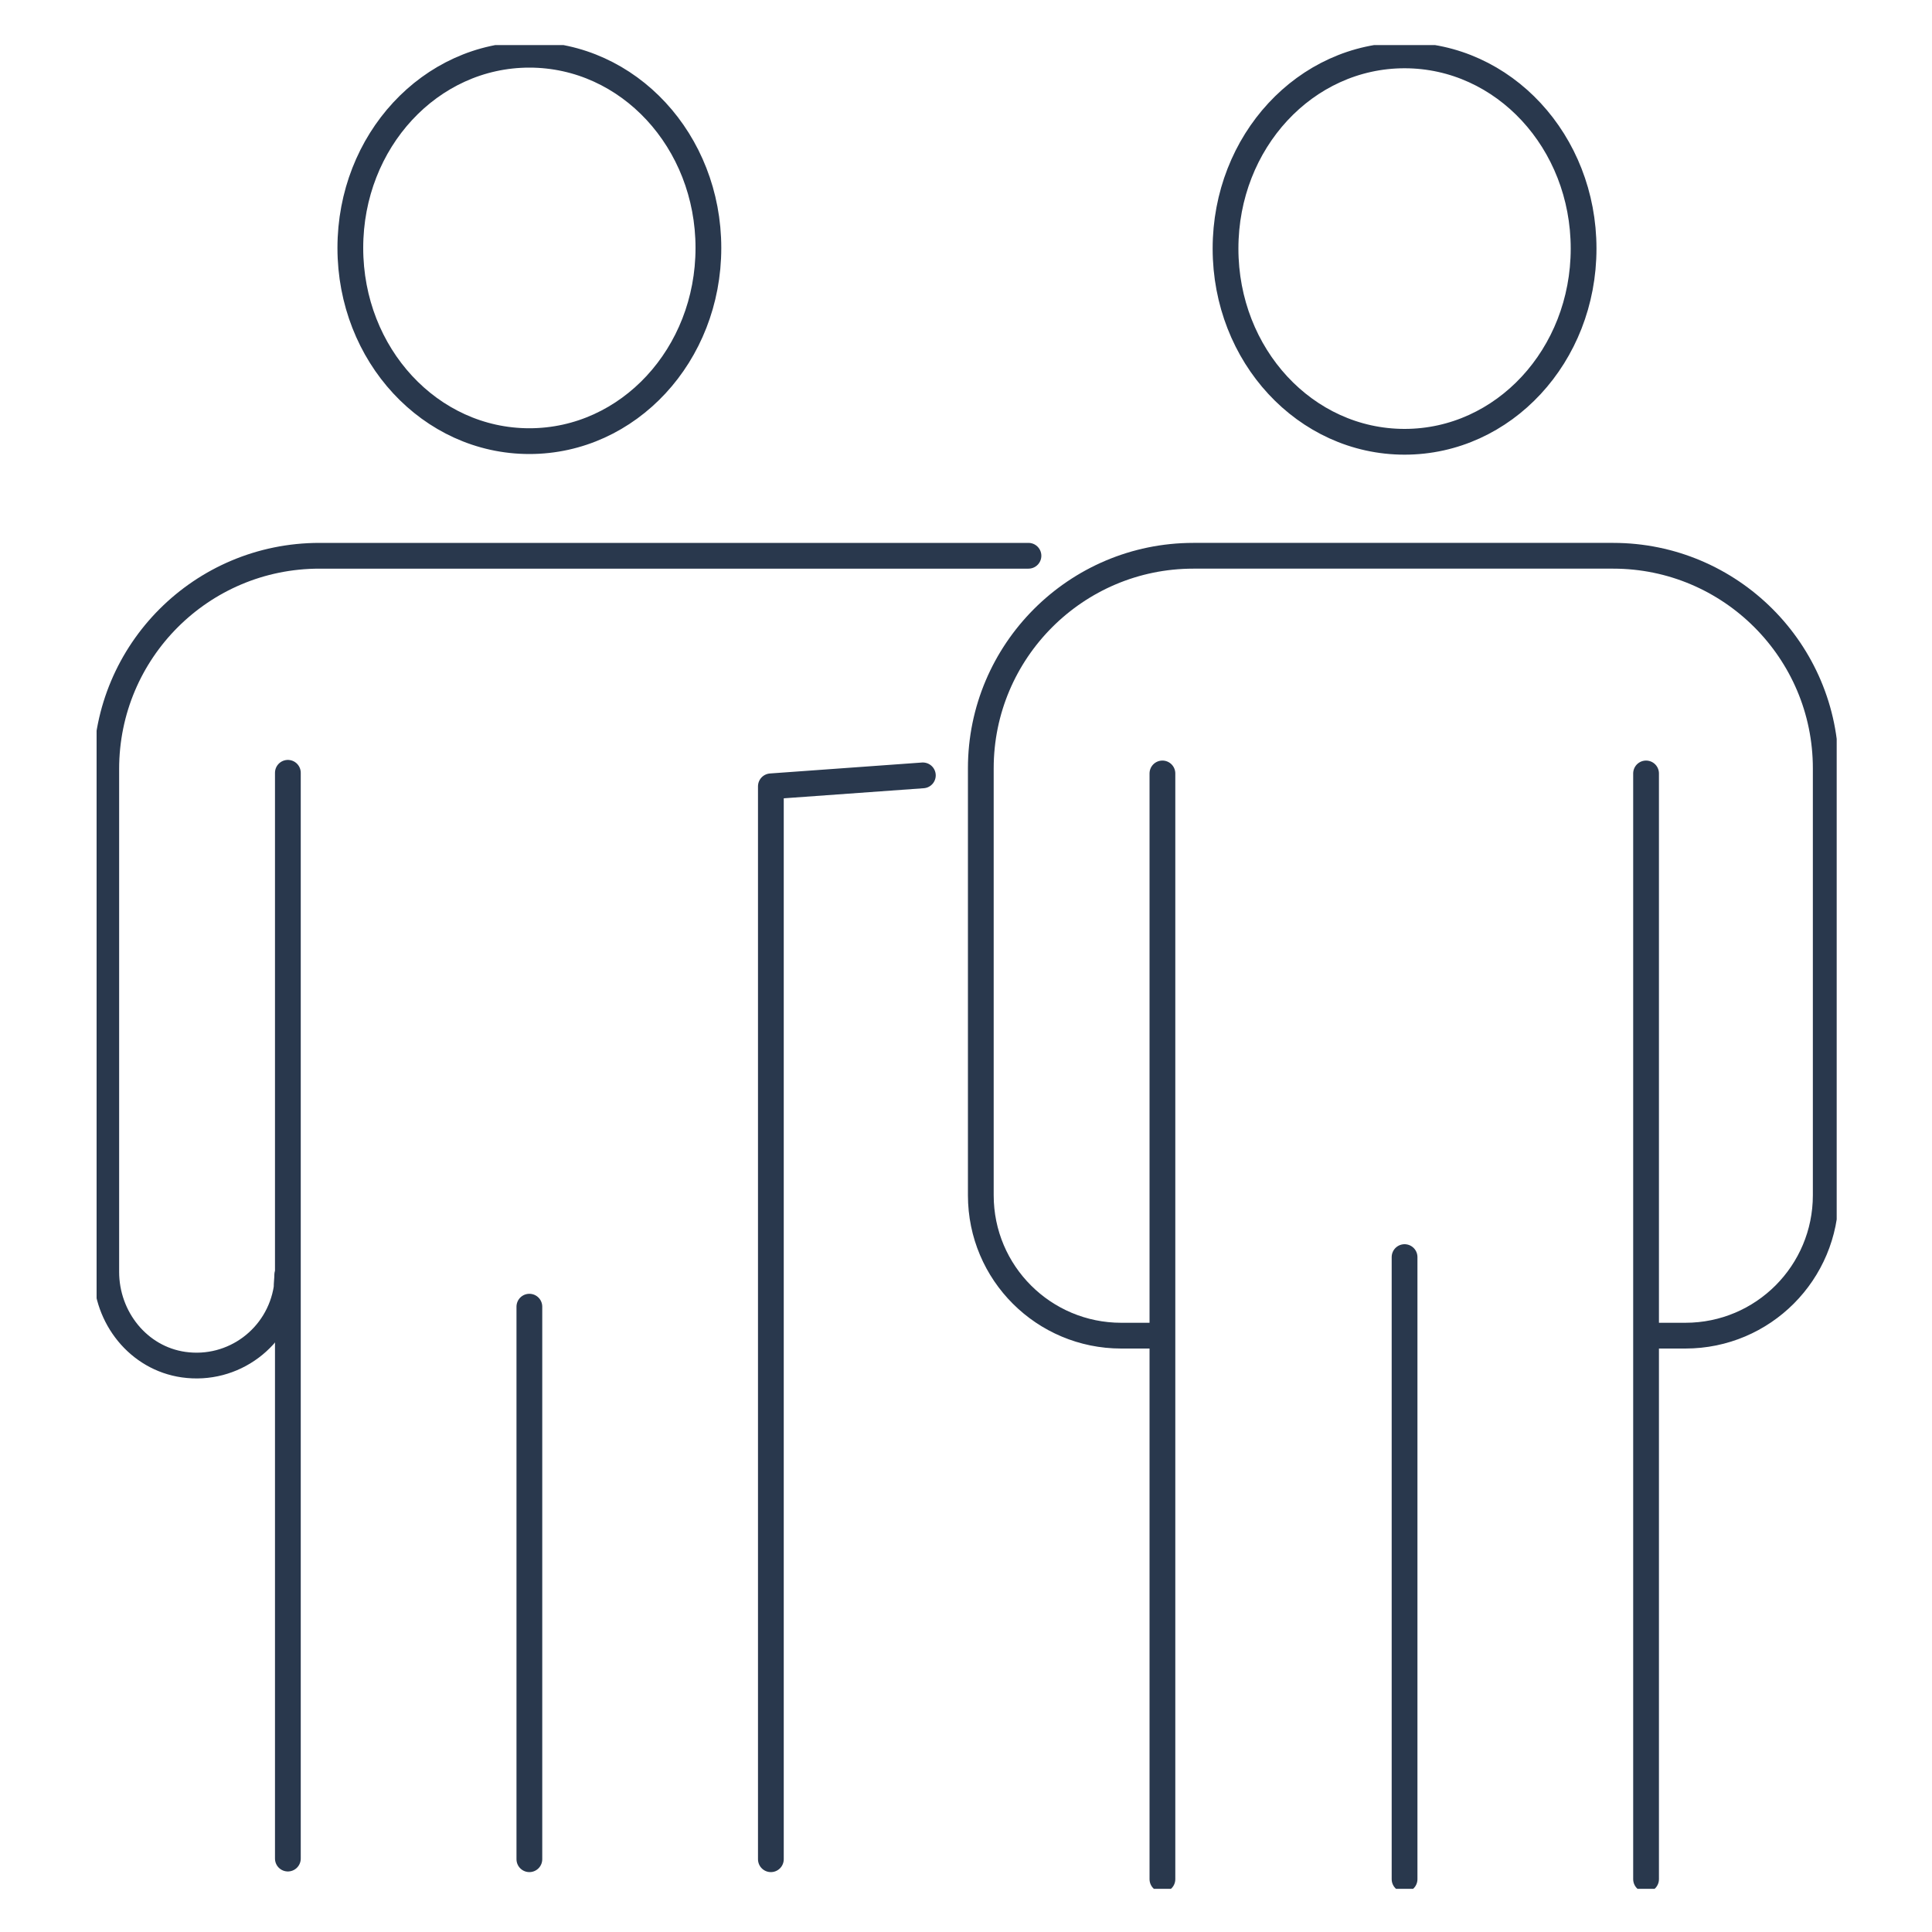 <?xml version="1.0" encoding="UTF-8"?>
<svg xmlns="http://www.w3.org/2000/svg" xmlns:xlink="http://www.w3.org/1999/xlink" id="Ebene_1" version="1.1" viewBox="0 0 300 300">
  <defs>
    <style>
      .st0, .st1 {
        fill: none;
      }

      .st1 {
        stroke: #29384d;
        stroke-linecap: round;
        stroke-linejoin: round;
        stroke-width: 4px;
      }

      .st2 {
        clip-path: url(#clippath);
      }
    </style>
    <clipPath id="clippath">
      <rect class="st0" x="15" y="7" width="270.2" height="286.3"></rect>
    </clipPath>
  </defs>
  <g id="Beratung_und_Unterstützung_im_Alltag_">
    <g id="Gruppe_4105">
      <g class="st2">
        <g id="Gruppe_4104">
          <g id="Gruppe_4102">
            <path id="Pfad_2682" class="st1" d="M190.3,38.6c0,16.6,12.4,30,27.8,30s27.8-13.4,27.8-30-12.4-30-27.8-30-27.8,13.4-27.8,30ZM178.8,207.4h-4.7c-12,0-21.8-9.7-21.8-21.8v-66.3c0-18.2,14.8-33,33-33h65.2c18.2,0,33,14.8,33,33h0v66.3c0,12-9.7,21.8-21.8,21.8h-6.1M180.5,120.1v171.7M255.6,120.1v171.7M218.1,195.2v96.6M54.4,38.5c0,16.6,12.4,30,27.8,30s27.8-13.4,27.8-30-12.4-30-27.8-30-27.8,13.4-27.8,30ZM44.7,120v168.6M119.7,288.7V122.1l23.6-1.7M82.2,202.9v85.8"></path>
          </g>
          <g id="Gruppe_4103">
            <path id="Pfad_2683" class="st1" d="M159.7,86.3H49.6c-18.3,0-33.1,14.8-33.1,33.1h0v78.1c0,7.1,5,13.4,12,14.4,7.7,1.1,14.8-4.2,16-11.9,0-.7.1-1.4.1-2"></path>
          </g>
        </g>
      </g>
    </g>
  </g>
</svg>

